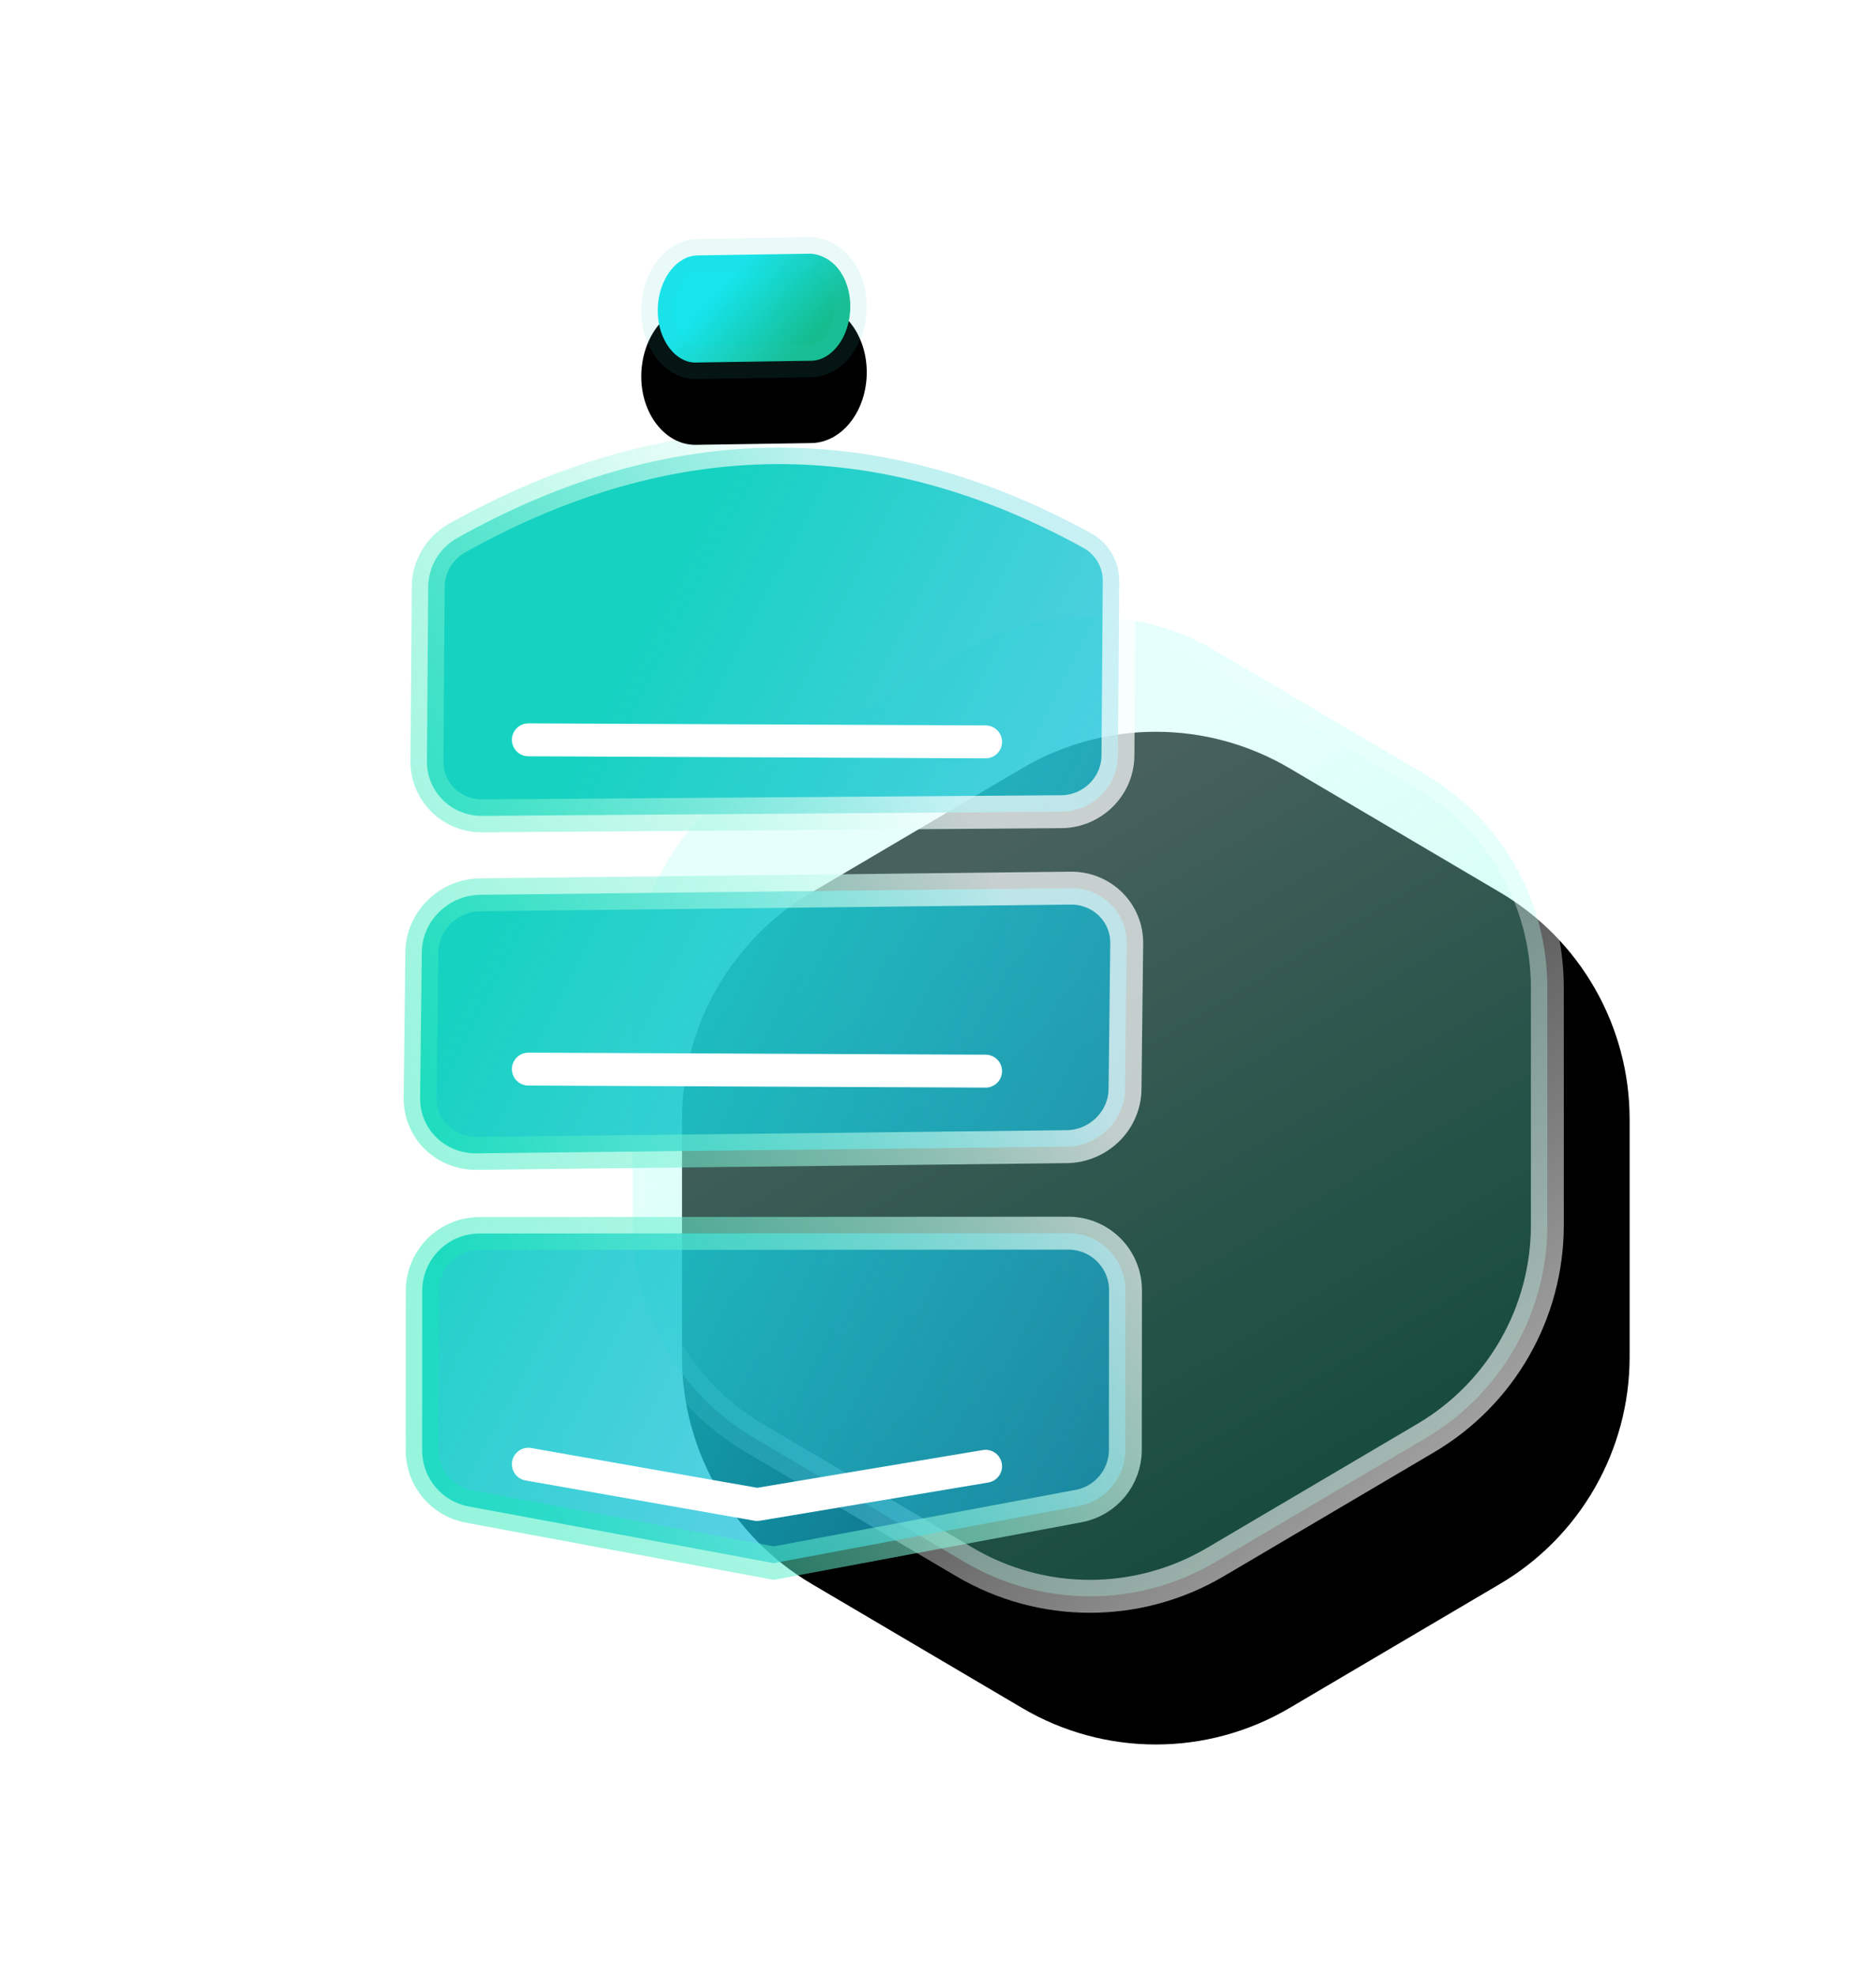 <?xml version="1.0" encoding="UTF-8"?>
<svg width="57px" height="60px" viewBox="0 0 57 60" version="1.1" xmlns="http://www.w3.org/2000/svg" xmlns:xlink="http://www.w3.org/1999/xlink">
    <title>塑料</title>
    <defs>
        <linearGradient x1="33.515%" y1="26.87%" x2="80.873%" y2="113.016%" id="linearGradient-1">
            <stop stop-color="#BDFFF9" stop-opacity="0.38" offset="0%"></stop>
            <stop stop-color="#2EFFC3" stop-opacity="0.27" offset="100%"></stop>
        </linearGradient>
        <linearGradient x1="25.372%" y1="27.783%" x2="87.32%" y2="100%" id="linearGradient-2">
            <stop stop-color="#FFFFFF" stop-opacity="0" offset="0%"></stop>
            <stop stop-color="#FFFFFF" stop-opacity="0.7" offset="100%"></stop>
        </linearGradient>
        <path d="M22.45,15.939 L28.846,12.17 C31.352,10.693 34.462,10.693 36.969,12.17 L43.365,15.939 C45.805,17.377 47.303,19.999 47.303,22.831 L47.303,30.049 C47.303,32.881 45.805,35.503 43.365,36.941 L36.969,40.71 C34.462,42.187 31.352,42.187 28.846,40.71 L22.45,36.941 C20.009,35.503 18.511,32.881 18.511,30.049 L18.511,22.831 C18.511,19.999 20.009,17.377 22.45,15.939 Z" id="path-3"></path>
        <filter x="-36.5%" y="-21.6%" width="186.8%" height="167.3%" filterUnits="objectBoundingBox" id="filter-4">
            <feMorphology radius="1" operator="dilate" in="SourceAlpha" result="shadowSpreadOuter1"></feMorphology>
            <feOffset dx="2" dy="4" in="shadowSpreadOuter1" result="shadowOffsetOuter1"></feOffset>
            <feGaussianBlur stdDeviation="2.5" in="shadowOffsetOuter1" result="shadowBlurOuter1"></feGaussianBlur>
            <feComposite in="shadowBlurOuter1" in2="SourceAlpha" operator="out" result="shadowBlurOuter1"></feComposite>
            <feColorMatrix values="0 0 0 0 0.474   0 0 0 0 0.928   0 0 0 0 0.841  0 0 0 0.38 0" type="matrix" in="shadowBlurOuter1"></feColorMatrix>
        </filter>
        <linearGradient x1="64.849%" y1="100%" x2="25.376%" y2="34.78%" id="linearGradient-5">
            <stop stop-color="#19B2EB" stop-opacity="0.531" offset="0%"></stop>
            <stop stop-color="#16D2C1" offset="100%"></stop>
        </linearGradient>
        <linearGradient x1="10.944%" y1="59.222%" x2="73.566%" y2="65.435%" id="linearGradient-6">
            <stop stop-color="#13E7B3" stop-opacity="0.44" offset="0%"></stop>
            <stop stop-color="#FFFFFF" stop-opacity="0.706" offset="100%"></stop>
        </linearGradient>
        <linearGradient x1="27.914%" y1="40.863%" x2="84.329%" y2="69.752%" id="linearGradient-7">
            <stop stop-color="#16E5ED" offset="0%"></stop>
            <stop stop-color="#15BC8E" offset="100%"></stop>
        </linearGradient>
        <path d="M24.44,0.043 L20.977,0.097 C20.041,0.111 19.285,1.066 19.273,2.249 C19.262,3.394 19.988,4.335 20.895,4.349 L24.44,4.295 C25.373,4.281 26.124,3.322 26.124,2.143 C26.124,1.022 25.428,0.106 24.552,0.046 L24.44,0.043 Z" id="path-8"></path>
        <filter x="-211.7%" y="-290.3%" width="523.3%" height="773.5%" filterUnits="objectBoundingBox" id="filter-9">
            <feOffset dx="0" dy="2" in="SourceAlpha" result="shadowOffsetOuter1"></feOffset>
            <feGaussianBlur stdDeviation="4.5" in="shadowOffsetOuter1" result="shadowBlurOuter1"></feGaussianBlur>
            <feComposite in="shadowBlurOuter1" in2="SourceAlpha" operator="out" result="shadowBlurOuter1"></feComposite>
            <feColorMatrix values="0 0 0 0 0.29   0 0 0 0 0.838   0 0 0 0 0.733  0 0 0 0.38 0" type="matrix" in="shadowBlurOuter1"></feColorMatrix>
        </filter>
    </defs>
    <g id="1280" stroke="none" stroke-width="1" fill="none" fill-rule="evenodd">
        <g transform="translate(-228, -1667)" id="塑料">
            <g transform="translate(228.211, 1674.161)">
                <g id="矩形备份-12">
                    <use fill="black" fill-opacity="1" filter="url(#filter-4)" xlink:href="#path-3"></use>
                    <path stroke="url(#linearGradient-2)" stroke-width="1" d="M32.907,11.562 C34.224,11.562 35.54,11.909 36.715,12.601 L43.111,16.37 C45.399,17.718 46.803,20.176 46.803,22.831 L46.803,30.049 C46.803,32.704 45.399,35.162 43.111,36.51 L36.715,40.279 C35.54,40.971 34.224,41.318 32.907,41.318 C31.591,41.318 30.274,40.971 29.1,40.279 L22.704,36.51 C20.416,35.162 19.011,32.704 19.011,30.049 L19.011,22.831 C19.011,20.176 20.416,17.718 22.704,16.37 L29.1,12.601 C30.274,11.909 31.591,11.562 32.907,11.562 Z" stroke-linejoin="square" fill="url(#linearGradient-1)" fill-rule="evenodd"></path>
                </g>
                <g id="编组备份-6" transform="translate(23.289, 23.838) rotate(-30) translate(-23.289, -23.838)translate(6.789, 5.838)">
                    <path d="M4.215,18.958 C4.644,18.843 5.118,18.892 5.534,19.131 L21.035,28.068 C21.45,28.308 21.729,28.693 21.844,29.121 C21.959,29.55 21.91,30.022 21.671,30.437 L19.243,34.633 C19.034,34.994 18.711,35.256 18.341,35.392 C17.972,35.528 17.556,35.54 17.162,35.401 L8.271,32.269 L1.108,26.147 C0.79,25.875 0.592,25.51 0.525,25.122 C0.458,24.734 0.524,24.324 0.733,23.962 L3.16,19.766 C3.4,19.351 3.785,19.073 4.215,18.958 Z M9.353,10.062 C9.79,9.948 10.271,9.995 10.693,10.232 L26.328,19.024 C26.745,19.258 27.027,19.635 27.142,20.055 C27.257,20.472 27.208,20.932 26.969,21.335 L24.712,25.142 C24.48,25.535 24.096,25.821 23.646,25.939 C23.194,26.057 22.711,25.996 22.305,25.768 L6.672,16.976 C6.271,16.751 5.977,16.38 5.857,15.944 C5.738,15.511 5.801,15.05 6.032,14.662 L8.288,10.856 C8.53,10.448 8.92,10.175 9.353,10.062 Z M15.513,0.5 C19.205,0.551 22.45,1.365 25.241,2.95 C28.033,4.535 30.37,6.889 32.261,10.007 C32.418,10.266 32.498,10.557 32.5,10.848 C32.502,11.14 32.426,11.432 32.273,11.693 L29.589,16.263 C29.353,16.664 28.974,16.933 28.552,17.044 C28.128,17.156 27.66,17.109 27.25,16.876 L11.948,8.188 C11.541,7.957 11.267,7.586 11.154,7.173 C11.042,6.761 11.09,6.307 11.324,5.909 L14.007,1.339 C14.162,1.076 14.383,0.865 14.642,0.72 C14.903,0.574 15.202,0.496 15.513,0.5 Z" id="Shape" stroke="url(#linearGradient-6)" fill="url(#linearGradient-5)"></path>
                    <line x1="14.317" y1="6.889" x2="26.317" y2="13.889" id="Path-2" stroke="#FFFFFF" stroke-linecap="round" stroke-linejoin="round"></line>
                    <line x1="9.317" y1="15.549" x2="21.317" y2="22.549" id="Path-2-Copy" stroke="#FFFFFF" stroke-linecap="round" stroke-linejoin="round"></line>
                    <polyline id="Path-2-Copy-2" stroke="#FFFFFF" stroke-linecap="round" stroke-linejoin="round" points="3.317 25.941 8.726 30.476 15.317 32.941"></polyline>
                </g>
                <g id="路径备份-2">
                    <use fill="black" fill-opacity="1" filter="url(#filter-9)" xlink:href="#path-8"></use>
                    <path stroke-opacity="0.104" stroke="#34CDC9" stroke-width="1" d="M24.426,0.543 C24.763,0.57 25.048,0.741 25.253,0.997 C25.491,1.294 25.624,1.7 25.624,2.143 C25.624,2.611 25.48,3.038 25.238,3.348 C25.032,3.611 24.752,3.791 24.433,3.795 L20.896,3.849 C20.593,3.841 20.329,3.668 20.135,3.417 C19.904,3.117 19.768,2.704 19.773,2.253 C19.778,1.783 19.925,1.355 20.17,1.045 C20.379,0.781 20.662,0.601 20.985,0.596 Z" stroke-linejoin="square" fill="url(#linearGradient-7)" fill-rule="evenodd"></path>
                </g>
            </g>
        </g>
    </g>
</svg>